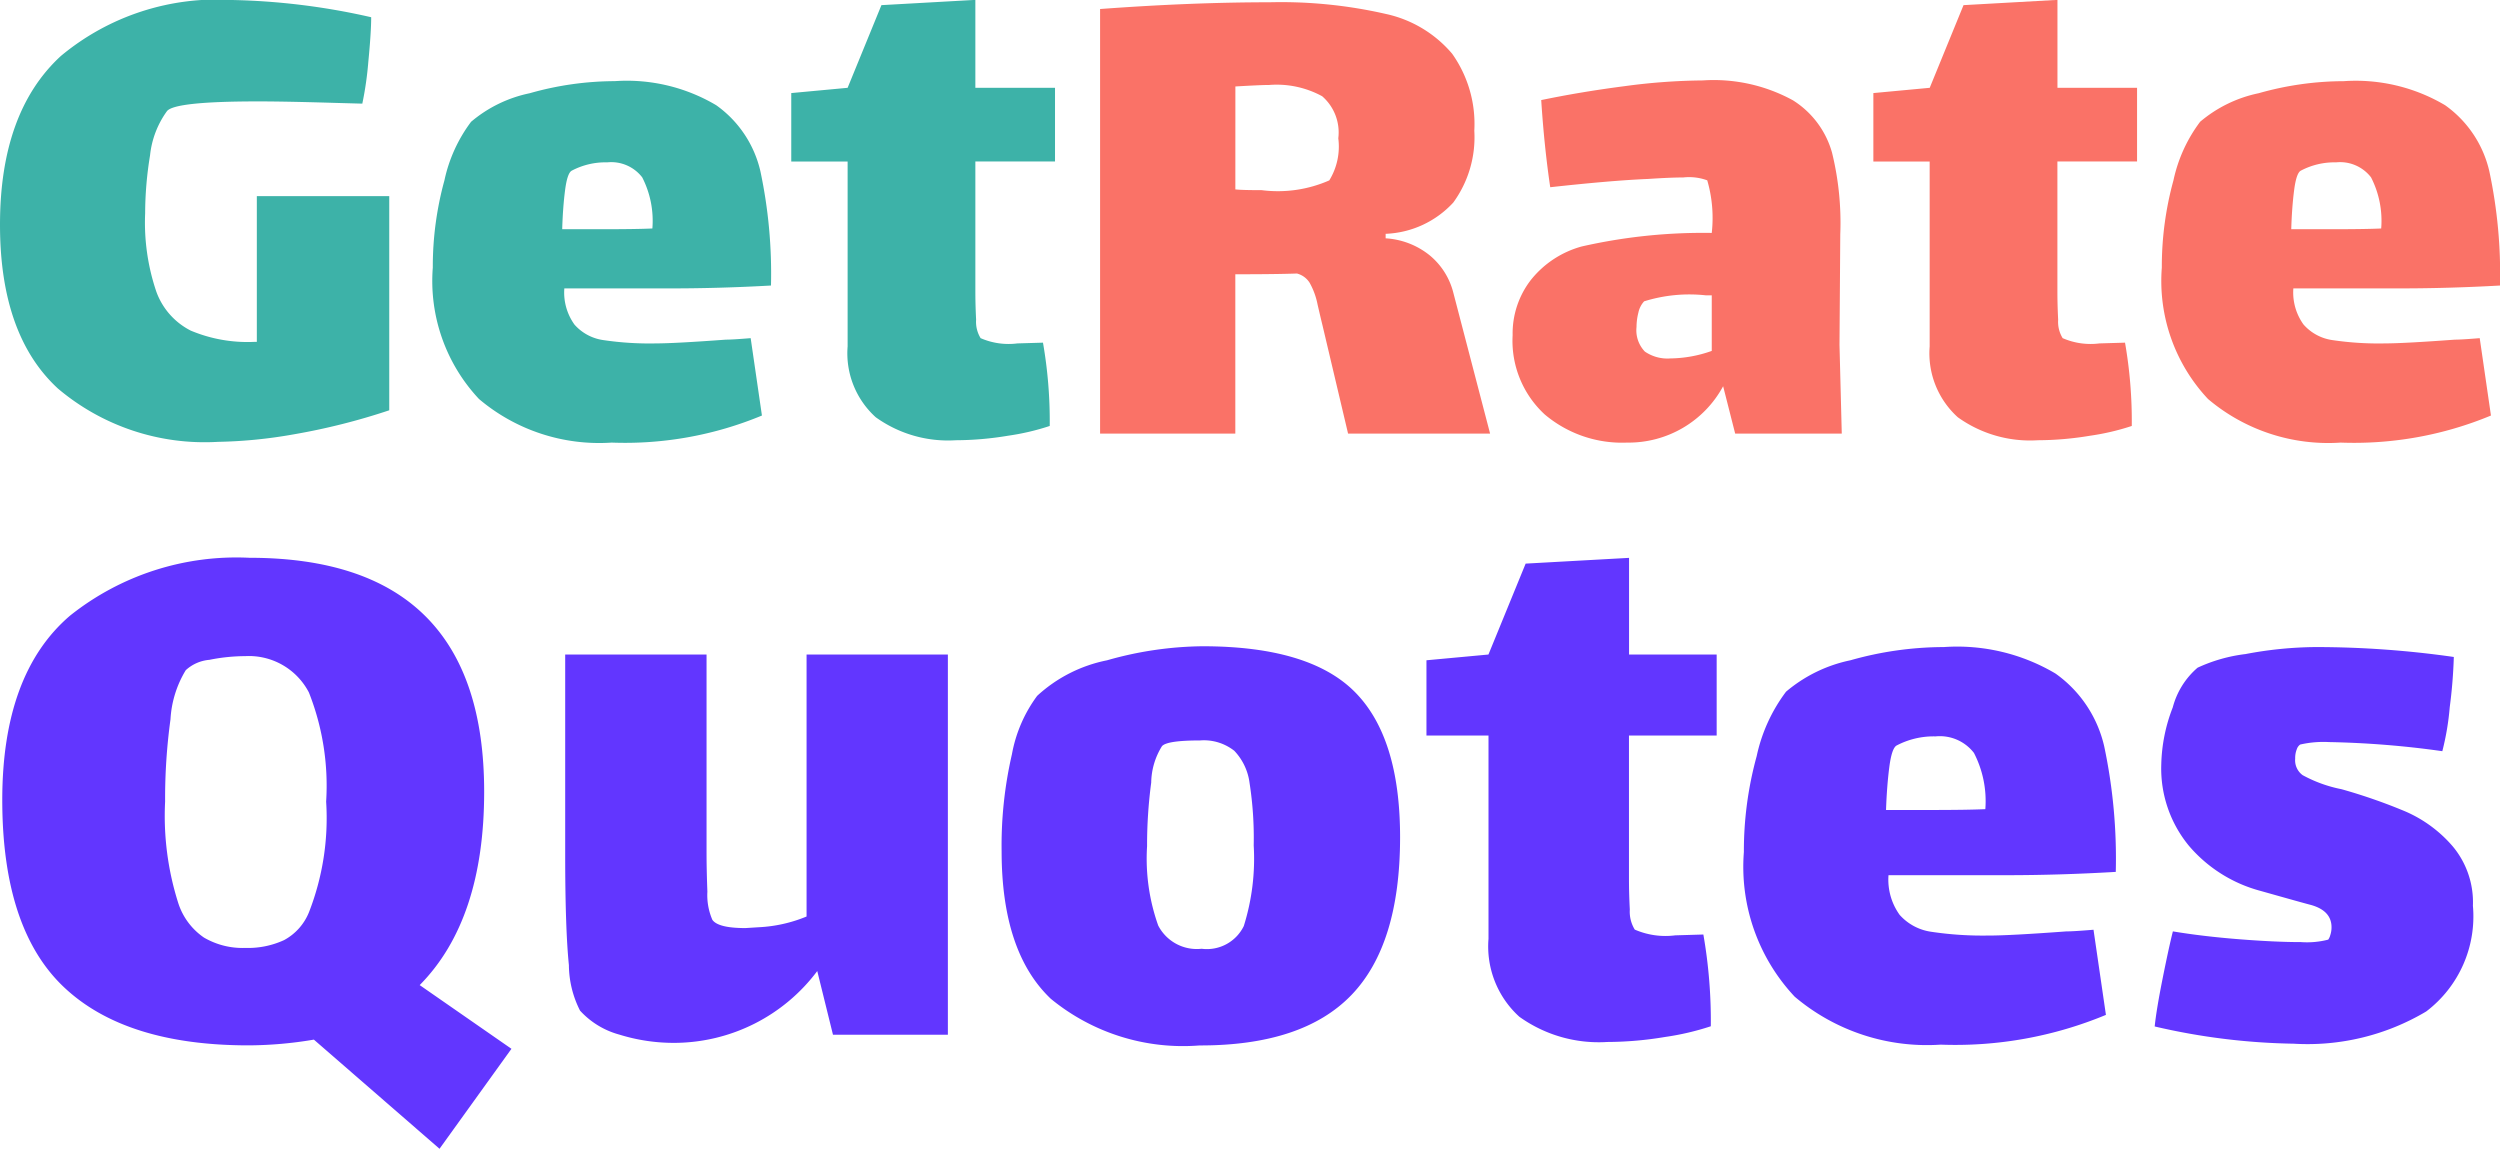 <svg xmlns="http://www.w3.org/2000/svg" width="87.032" height="39.992" viewBox="0 0 87.032 39.992">
  <g id="GetRateQuotes_Stacked_Logo" data-name="GetRateQuotes Stacked Logo" transform="translate(3041.4 7435.54)">
    <path id="Path_1856" data-name="Path 1856" d="M43.457,3.554H38.513L37.623-.213q-.052-.209-.17-.719a2.547,2.547,0,0,0-.275-.759.737.737,0,0,0-.445-.327q-.732.026-2.145.026V3.554H29.88v-14.78q3.165-.235,5.912-.235a16.33,16.33,0,0,1,4.029.405A4.183,4.183,0,0,1,42.136-9.67a4.227,4.227,0,0,1,.772,2.681,3.859,3.859,0,0,1-.732,2.5A3.376,3.376,0,0,1,39.821-3.4v.157a2.691,2.691,0,0,1,1.53.589,2.467,2.467,0,0,1,.824,1.295Zm-8.868-8.5q.235.026.916.026a4.441,4.441,0,0,0,2.354-.34,2.248,2.248,0,0,0,.314-1.465,1.67,1.67,0,0,0-.562-1.465,3.312,3.312,0,0,0-1.844-.392q-.288,0-1.177.052Zm17.4,8.5-.419-1.648a3.742,3.742,0,0,1-3.348,1.962,4.169,4.169,0,0,1-2.864-.981A3.487,3.487,0,0,1,44.242.127,3.042,3.042,0,0,1,44.882-1.8,3.416,3.416,0,0,1,46.648-2.96a19.056,19.056,0,0,1,4.526-.471,4.693,4.693,0,0,0-.157-1.831,1.836,1.836,0,0,0-.837-.1q-.445,0-1.229.052-1.256.052-3.4.288-.209-1.413-.314-3.034,1.386-.288,2.9-.484a21.434,21.434,0,0,1,2.721-.2A5.737,5.737,0,0,1,54-8.048a3.155,3.155,0,0,1,1.36,1.818,10.249,10.249,0,0,1,.288,2.851L55.621.467,55.7,3.554ZM49.735.938A4.417,4.417,0,0,0,51.174.676V-1.259h-.209a5.283,5.283,0,0,0-2.145.209.829.829,0,0,0-.2.392,2.051,2.051,0,0,0-.065.5A1.07,1.07,0,0,0,48.846.7,1.39,1.39,0,0,0,49.735.938ZM63.207-1.39q0,.471.026.981a1.085,1.085,0,0,0,.157.641,2.435,2.435,0,0,0,1.282.183l.889-.026a15.9,15.9,0,0,1,.235,2.9,8.391,8.391,0,0,1-1.452.34,11.222,11.222,0,0,1-1.818.157,4.31,4.31,0,0,1-2.786-.8A3,3,0,0,1,58.76.52V-5.916H56.8V-8.3l1.962-.183,1.177-2.878,3.27-.183v3.061H65.98v2.564H63.207ZM74.613.415q.654,0,2.433-.131.235,0,.863-.052L78.3,2.926a12.426,12.426,0,0,1-5.232.942,6.477,6.477,0,0,1-4.617-1.517,6.006,6.006,0,0,1-1.609-4.578,11.323,11.323,0,0,1,.405-3.034,5.2,5.2,0,0,1,.929-2.04,4.59,4.59,0,0,1,2.04-.994,10.9,10.9,0,0,1,2.956-.419,6.1,6.1,0,0,1,3.532.837,3.885,3.885,0,0,1,1.543,2.315A17.12,17.12,0,0,1,78.615-1.6q-1.779.1-3.479.1H71.421a1.909,1.909,0,0,0,.353,1.256A1.646,1.646,0,0,0,72.782.3,10.946,10.946,0,0,0,74.613.415ZM71.683-5.6q-.157.078-.235.68t-.1,1.36H72.7q1.229,0,1.779-.026a3.32,3.32,0,0,0-.353-1.779,1.359,1.359,0,0,0-1.216-.523A2.512,2.512,0,0,0,71.683-5.6Z" transform="translate(-3032.983 -7424)" fill="#fa7267"/>
    <path id="Path_1855" data-name="Path 1855" d="M14.151-4.712V2.743a22.6,22.6,0,0,1-3.322.837,16.543,16.543,0,0,1-2.642.262A7.907,7.907,0,0,1,2.614,1.984Q.6.127.6-3.718q0-3.924,2.119-5.873A8.487,8.487,0,0,1,8.683-11.54a23.794,23.794,0,0,1,4.839.6q0,.523-.1,1.556a11.751,11.751,0,0,1-.209,1.452l-.942-.026q-1.727-.052-2.694-.052-2.9,0-3.165.34a3.19,3.19,0,0,0-.589,1.543,12.561,12.561,0,0,0-.17,2.014A7.484,7.484,0,0,0,6.041-1.39a2.457,2.457,0,0,0,1.2,1.36,5.11,5.11,0,0,0,2.2.392h.1V-4.712ZM23.437.415q.654,0,2.433-.131.235,0,.863-.052l.392,2.694a12.426,12.426,0,0,1-5.232.942,6.477,6.477,0,0,1-4.617-1.517,6.006,6.006,0,0,1-1.609-4.578,11.323,11.323,0,0,1,.405-3.034A5.2,5.2,0,0,1,17-7.3a4.59,4.59,0,0,1,2.04-.994A10.9,10.9,0,0,1,22-8.715a6.1,6.1,0,0,1,3.532.837,3.885,3.885,0,0,1,1.543,2.315A17.12,17.12,0,0,1,27.44-1.6q-1.779.1-3.479.1H20.246A1.909,1.909,0,0,0,20.6-.239,1.646,1.646,0,0,0,21.606.3,10.947,10.947,0,0,0,23.437.415ZM20.507-5.6q-.157.078-.235.68t-.1,1.36h1.36q1.229,0,1.779-.026a3.32,3.32,0,0,0-.353-1.779,1.359,1.359,0,0,0-1.216-.523A2.512,2.512,0,0,0,20.507-5.6ZM34.555-1.39q0,.471.026.981a1.085,1.085,0,0,0,.157.641A2.435,2.435,0,0,0,36.02.415l.889-.026a15.9,15.9,0,0,1,.235,2.9,8.391,8.391,0,0,1-1.452.34,11.222,11.222,0,0,1-1.818.157,4.31,4.31,0,0,1-2.786-.8A3,3,0,0,1,30.108.52V-5.916H28.146V-8.3l1.962-.183,1.177-2.878,3.27-.183v3.061h2.773v2.564H34.555Z" transform="translate(-3042 -7424)" fill="#3db2a8"/>
    <path id="Path_1857" data-name="Path 1857" d="M15.882,23.88l-4.374-3.8a13.862,13.862,0,0,1-2.273.2q-4.288,0-6.431-2.029T.66,11.737q0-4.4,2.36-6.417A9.288,9.288,0,0,1,9.264,3.306q8.172,0,8.172,8.143,0,4.46-2.244,6.733L18.386,20.4ZM9.12,16.888a3.006,3.006,0,0,0,1.352-.273,1.911,1.911,0,0,0,.863-.964,9.012,9.012,0,0,0,.6-3.856,8.831,8.831,0,0,0-.6-3.8A2.353,2.353,0,0,0,9.12,6.73a6.379,6.379,0,0,0-1.252.129,1.387,1.387,0,0,0-.82.36,3.684,3.684,0,0,0-.532,1.712,20.311,20.311,0,0,0-.187,2.863,10,10,0,0,0,.46,3.539,2.309,2.309,0,0,0,.892,1.194A2.668,2.668,0,0,0,9.12,16.888ZM33.579,6.673V19.909h-4l-.547-2.216a6.239,6.239,0,0,1-4.949,2.5,6.384,6.384,0,0,1-1.942-.288,2.869,2.869,0,0,1-1.367-.834,3.54,3.54,0,0,1-.388-1.583q-.129-1.266-.129-3.856V6.673h4.921v6.906q0,.576.029,1.352a2.169,2.169,0,0,0,.173.978q.2.288,1.151.288l.46-.029a4.967,4.967,0,0,0,1.669-.374V6.673Zm8.748,13.611a7.253,7.253,0,0,1-5.165-1.626q-1.712-1.626-1.712-5.136a14.166,14.166,0,0,1,.36-3.381,4.873,4.873,0,0,1,.878-2.029,5.043,5.043,0,0,1,2.432-1.237,12.5,12.5,0,0,1,3.324-.489q3.712,0,5.295,1.583t1.583,5.064q0,3.741-1.7,5.5T42.327,20.283Zm.086-3.367a1.429,1.429,0,0,0,1.468-.791,7.837,7.837,0,0,0,.345-2.806,12.474,12.474,0,0,0-.144-2.173,1.989,1.989,0,0,0-.532-1.122,1.71,1.71,0,0,0-1.194-.36q-1.151,0-1.324.2a2.465,2.465,0,0,0-.374,1.266,16.539,16.539,0,0,0-.144,2.216,6.943,6.943,0,0,0,.388,2.762A1.513,1.513,0,0,0,42.413,16.917ZM57.29,14.471q0,.518.029,1.079a1.194,1.194,0,0,0,.173.7,2.678,2.678,0,0,0,1.41.2l.978-.029a17.489,17.489,0,0,1,.259,3.194,9.23,9.23,0,0,1-1.6.374,12.344,12.344,0,0,1-2,.173,4.741,4.741,0,0,1-3.065-.878A3.3,3.3,0,0,1,52.4,16.571V9.493H50.24V6.874l2.158-.2,1.295-3.165,3.6-.2V6.673h3.05v2.82H57.29Zm12.546,1.986q.719,0,2.676-.144.259,0,.95-.058l.432,2.964a13.669,13.669,0,0,1-5.755,1.036,7.125,7.125,0,0,1-5.079-1.669,6.607,6.607,0,0,1-1.77-5.036,12.455,12.455,0,0,1,.446-3.338,5.714,5.714,0,0,1,1.022-2.244A5.049,5.049,0,0,1,65,6.874a11.989,11.989,0,0,1,3.252-.46,6.71,6.71,0,0,1,3.885.921,4.274,4.274,0,0,1,1.7,2.547,18.832,18.832,0,0,1,.4,4.359q-1.957.115-3.827.115H66.325a2.1,2.1,0,0,0,.388,1.381,1.811,1.811,0,0,0,1.108.59A12.041,12.041,0,0,0,69.836,16.456ZM66.613,9.838q-.173.086-.259.748t-.115,1.5h1.5q1.352,0,1.957-.029A3.652,3.652,0,0,0,69.3,10.1a1.5,1.5,0,0,0-1.338-.576A2.763,2.763,0,0,0,66.613,9.838ZM86.67,15.42A4.154,4.154,0,0,1,85.044,19.1a8.073,8.073,0,0,1-4.618,1.122,22.722,22.722,0,0,1-4.834-.6q.058-.576.273-1.655t.36-1.655q1.036.173,2.3.273t2.158.1a2.939,2.939,0,0,0,.95-.086.491.491,0,0,0,.072-.158.858.858,0,0,0,.043-.273q0-.576-.719-.777-.23-.058-1.755-.489a4.943,4.943,0,0,1-2.489-1.568,4.23,4.23,0,0,1-.964-2.834,5.8,5.8,0,0,1,.4-1.986,2.74,2.74,0,0,1,.863-1.381,5.527,5.527,0,0,1,1.669-.475A13.527,13.527,0,0,1,81.2,6.414a33.942,33.942,0,0,1,4.805.345A17.146,17.146,0,0,1,85.864,8.5a9.181,9.181,0,0,1-.259,1.539,32.19,32.19,0,0,0-3.942-.317,3.6,3.6,0,0,0-1.007.086.317.317,0,0,0-.115.158.819.819,0,0,0-.058.331.64.64,0,0,0,.259.576,4.724,4.724,0,0,0,1.352.489,19.089,19.089,0,0,1,2.23.777,4.56,4.56,0,0,1,1.64,1.209A3.031,3.031,0,0,1,86.67,15.42Z" transform="translate(-3041.981 -7419.428)" fill="#6236ff"/>
  </g>
</svg>

